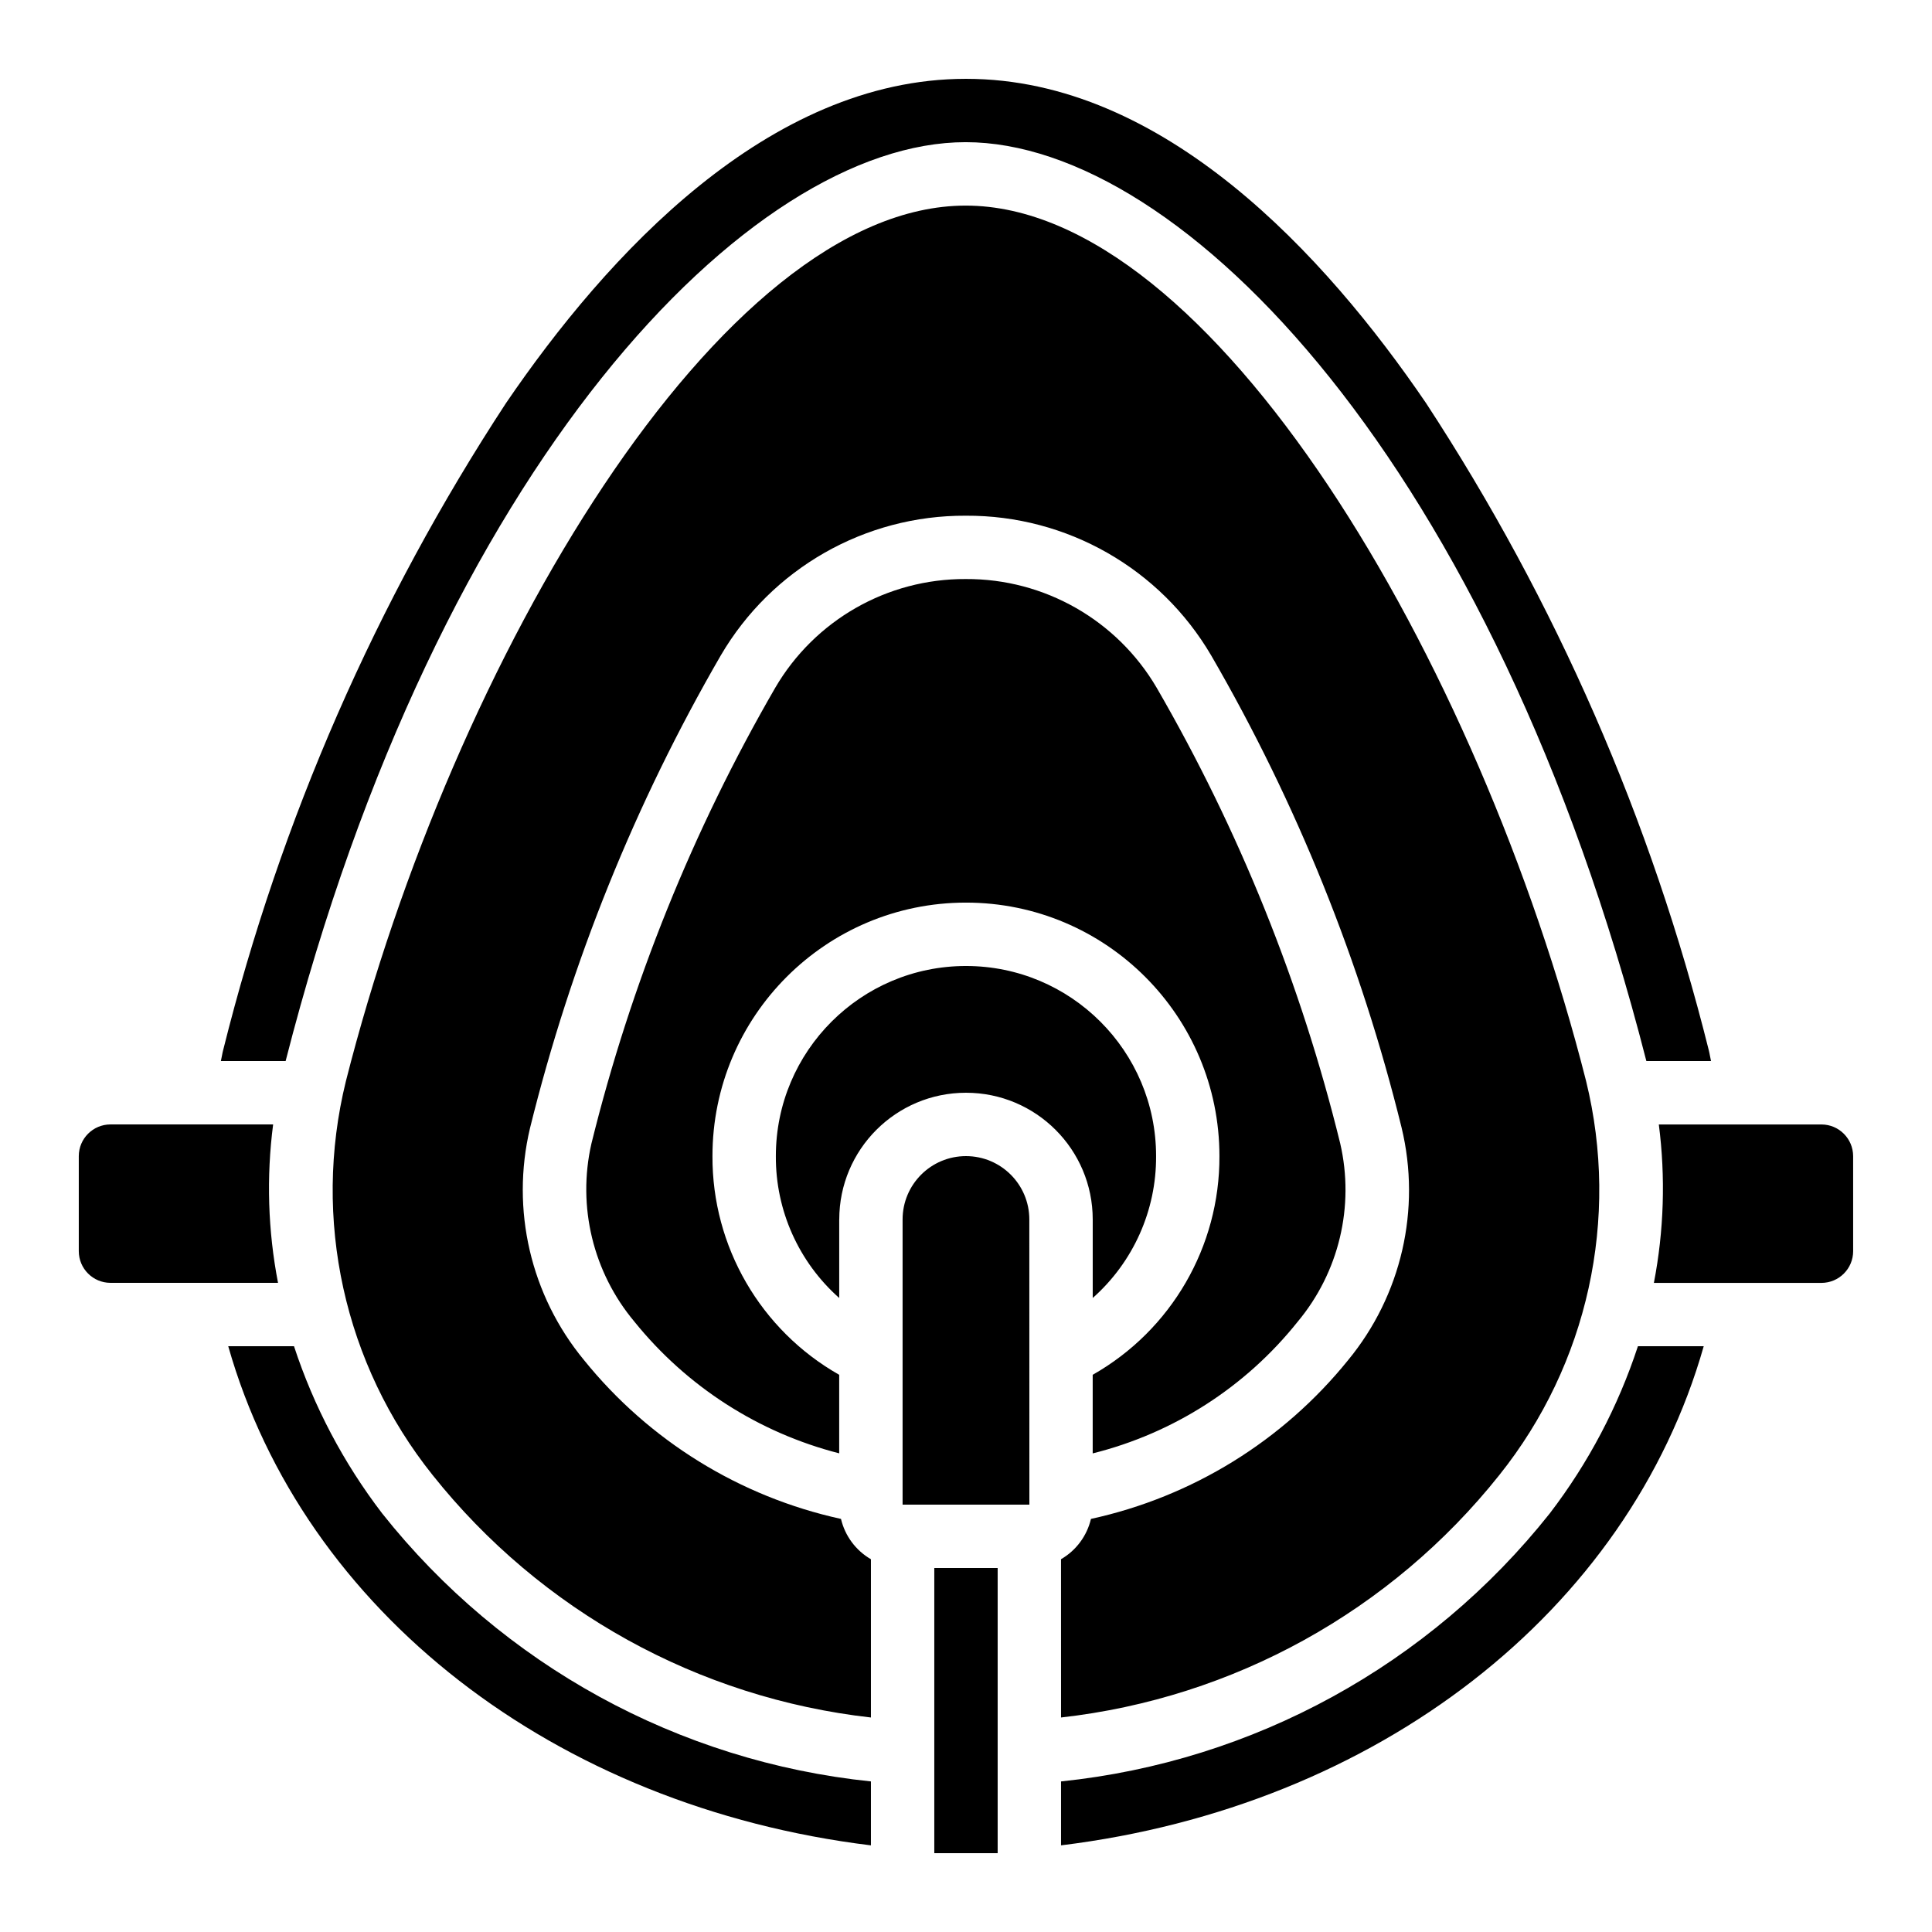 <?xml version="1.0" encoding="UTF-8"?>
<!-- The Best Svg Icon site in the world: iconSvg.co, Visit us! https://iconsvg.co -->
<svg fill="#000000" width="800px" height="800px" version="1.1" viewBox="144 144 512 512" xmlns="http://www.w3.org/2000/svg">
 <path d="m203.16 422.21c15.191-60.926 40.52-118.86 74.934-171.38 26.719-39.211 69.535-85.938 121.83-85.938h0.145c52.32 0 95.141 46.727 121.85 85.938 34.406 52.555 59.73 110.52 74.918 171.46 0.258 0.984 0.367 1.93 0.598 2.898h-17.133c-40.434-158.16-123.04-243.51-180.4-243.51-57.285 0-139.79 85.344-180.21 243.51h-17.156c0.234-0.988 0.355-1.996 0.617-2.981zm108.97 72.047c-10.969-13.078-15.188-30.539-11.398-47.184 10.461-42.363 26.859-83.039 48.715-120.81 10.469-17.926 29.703-28.906 50.465-28.812h0.047c20.793-0.105 40.066 10.879 50.578 28.82 21.852 37.734 38.223 78.383 48.629 120.73 3.859 16.676-0.328 34.191-11.309 47.32-13.781 17.258-32.855 29.5-54.281 34.844v-20.828c20.848-11.832 33.688-33.988 33.586-57.961 0-37.098-30.074-67.176-67.176-67.176-37.098 0-67.176 30.074-67.176 67.176-0.102 23.969 12.742 46.129 33.586 57.961v20.812c-21.383-5.473-40.418-17.715-54.273-34.898zm54.273-27.082v20.805c-10.754-9.527-16.875-23.23-16.793-37.598 0-27.824 22.555-50.383 50.383-50.383 27.824 0 50.383 22.555 50.383 50.383 0.082 14.367-6.039 28.07-16.793 37.598v-20.805c0-18.551-15.039-33.586-33.586-33.586-18.551 0-33.586 15.039-33.586 33.586zm16.793 0c0-9.273 7.519-16.793 16.793-16.793s16.793 7.519 16.793 16.793l0.008 36.613v0.008l0.008 38.949h-33.602zm41.984 90.031c4.004-2.312 6.875-6.18 7.934-10.68 26.832-5.848 50.863-20.68 68.121-42.043 14.152-17.168 19.414-39.992 14.207-61.625-10.801-43.895-27.789-86.031-50.453-125.14-13.512-23.066-38.289-37.188-65.023-37.051h-0.059c-26.703-0.121-51.441 14.004-64.91 37.059-22.672 39.152-39.688 81.316-50.539 125.24-5.129 21.602 0.172 44.355 14.312 61.469 17.25 21.371 41.273 36.223 68.102 42.094 1.059 4.504 3.93 8.367 7.934 10.684v41.941c-45.715-5.141-87.508-28.258-116.16-64.25-23.461-29.328-31.957-67.895-22.984-104.37 28.301-111.6 99.145-232.05 164.25-232.05 65.195 0 136.11 120.41 164.41 231.97 8.98 36.496 0.488 75.094-22.984 104.45-28.648 35.992-70.441 59.105-116.15 64.246zm-260.3-81.633v-25.191c0.008-4.637 3.762-8.391 8.398-8.398h43.105c-1.812 13.973-1.375 28.148 1.297 41.984h-44.402c-4.637-0.008-8.391-3.762-8.398-8.398zm39.602 25.191h17.434c5.238 15.969 13.133 30.941 23.352 44.289 31.852 40.156 78.551 65.77 129.54 71.043v16.945c-83.84-10.277-150.36-62.031-170.32-132.27zm203.91 134.35h-16.793v-75.57h16.793zm16.793-2.074v-16.945c50.98-5.269 97.68-30.883 129.53-71.039 10.219-13.348 18.113-28.32 23.352-44.293h17.438c-19.961 70.242-86.48 122-170.32 132.27zm209.92-157.46c-0.004 4.637-3.762 8.391-8.398 8.398h-44.41c2.672-13.836 3.113-28.008 1.309-41.984h43.098c4.637 0.004 8.391 3.762 8.398 8.398z"/>
</svg>